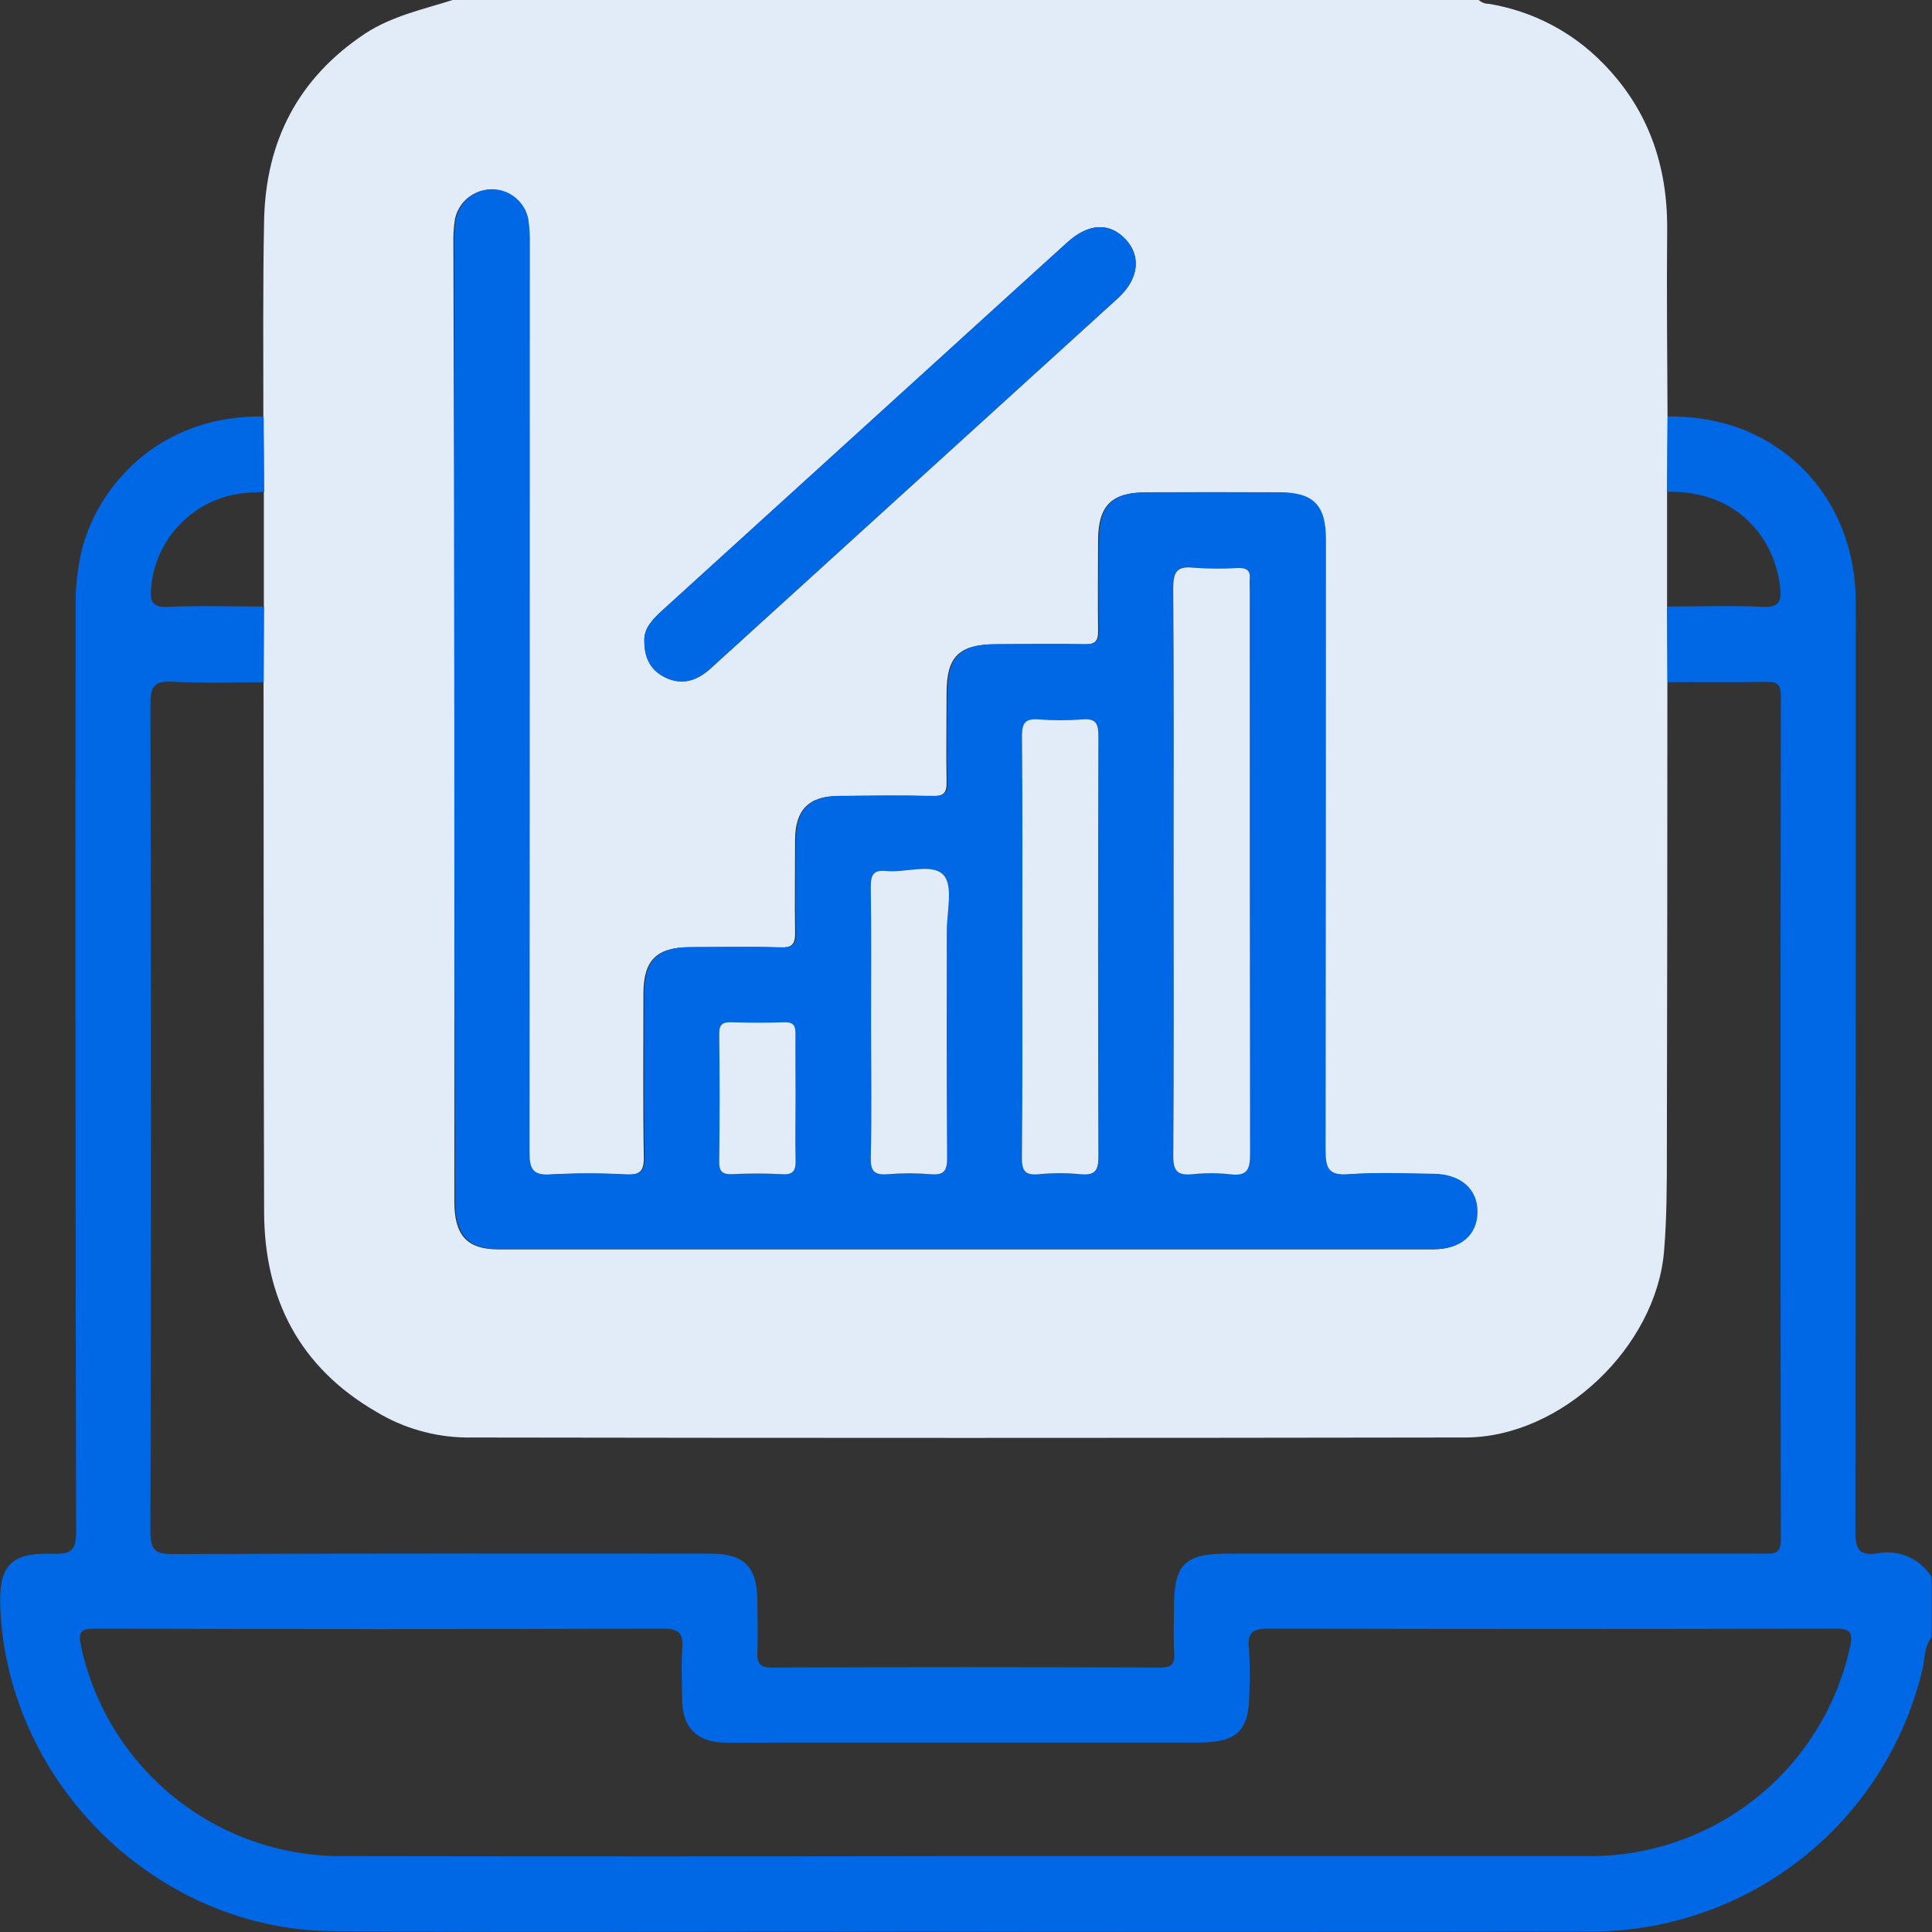 <svg width="64" height="64" viewBox="0 0 64 64" fill="none" xmlns="http://www.w3.org/2000/svg">
<rect x="0" y="0" width="64" height="64" fill="#333333" stroke="none"/>
<g clip-path="url(#clip0_996_28161)">
<path d="M14.993 0H48.986C49.077 0.083 49.196 0.129 49.319 0.127C50.769 0.364 52.104 1.063 53.124 2.12C54.606 3.636 55.246 5.499 55.227 7.613C55.209 9.674 55.227 11.736 55.239 13.793L55.224 16.291C55.224 17.557 55.224 18.823 55.224 20.091L55.234 22.596C55.234 27.761 55.229 32.925 55.217 38.088C55.217 39.209 55.217 40.328 55.124 41.452C54.858 44.609 51.74 47.614 48.538 47.619C37.502 47.637 26.465 47.637 15.427 47.619C14.381 47.602 13.357 47.308 12.462 46.766C9.927 45.296 8.757 43.031 8.749 40.148C8.731 34.302 8.736 28.446 8.731 22.594L8.741 20.089V16.289C8.741 15.457 8.735 14.625 8.724 13.792C8.724 11.62 8.706 9.462 8.749 7.298C8.803 4.672 9.878 2.584 12.103 1.107C13.002 0.523 14.016 0.312 14.993 0ZM15.051 23.807C15.051 29.138 15.051 34.469 15.051 39.8C15.051 40.923 15.47 41.386 16.499 41.386C26.829 41.386 37.157 41.386 47.486 41.386C48.359 41.386 48.904 40.906 48.914 40.163C48.924 39.42 48.361 38.9 47.457 38.89C46.52 38.88 45.578 38.837 44.646 38.905C43.978 38.953 43.879 38.708 43.881 38.107C43.901 31.361 43.905 24.614 43.893 17.866C43.893 16.738 43.477 16.321 42.348 16.316C40.87 16.309 39.391 16.309 37.911 16.316C36.81 16.316 36.38 16.772 36.376 17.889C36.376 18.891 36.361 19.893 36.376 20.887C36.385 21.247 36.268 21.353 35.913 21.345C34.936 21.325 33.958 21.337 32.979 21.345C31.766 21.345 31.359 21.751 31.357 22.947C31.357 23.926 31.338 24.904 31.357 25.883C31.367 26.262 31.267 26.384 30.872 26.373C29.832 26.344 28.791 26.358 27.749 26.373C26.794 26.373 26.346 26.832 26.339 27.799C26.339 28.82 26.321 29.84 26.339 30.859C26.349 31.253 26.259 31.404 25.838 31.389C24.836 31.357 23.834 31.375 22.832 31.38C21.753 31.38 21.318 31.815 21.315 32.895C21.315 34.708 21.295 36.52 21.327 38.331C21.335 38.818 21.18 38.928 20.725 38.91C19.891 38.865 19.054 38.865 18.22 38.91C17.63 38.95 17.51 38.743 17.51 38.188C17.527 28.167 17.53 18.15 17.52 8.139C17.529 7.848 17.512 7.557 17.47 7.269C17.416 6.991 17.267 6.74 17.049 6.559C16.83 6.378 16.556 6.278 16.272 6.277C15.989 6.278 15.715 6.377 15.495 6.557C15.277 6.737 15.126 6.987 15.07 7.264C15.029 7.531 15.012 7.801 15.02 8.071C15.038 13.314 15.049 18.559 15.051 23.807ZM21.345 21.226C21.345 21.839 21.585 22.229 22.058 22.451C22.613 22.71 23.101 22.543 23.541 22.142C28.037 18.054 32.532 13.967 37.028 9.882C37.726 9.247 37.814 8.485 37.282 7.922C36.749 7.359 36.059 7.393 35.356 8.029C33.908 9.34 32.46 10.655 31.013 11.975C27.996 14.717 24.979 17.46 21.96 20.203C21.627 20.503 21.327 20.812 21.345 21.226Z" fill="#E2ECF8"/>
<path d="M8.734 13.797C8.741 14.629 8.746 15.461 8.751 16.294C8.522 16.307 8.293 16.312 8.066 16.337C7.275 16.422 6.537 16.779 5.98 17.347C5.422 17.915 5.078 18.658 5.008 19.451C4.968 19.885 5.008 20.129 5.571 20.104C6.628 20.054 7.688 20.092 8.744 20.094L8.734 22.599C7.732 22.599 6.73 22.634 5.738 22.584C5.153 22.554 4.981 22.69 4.983 23.313C5.006 32.455 5.006 41.596 4.983 50.736C4.983 51.342 5.13 51.483 5.731 51.481C11.664 51.456 17.599 51.464 23.533 51.466C24.649 51.466 25.081 51.904 25.09 53.016C25.09 53.577 25.11 54.14 25.09 54.701C25.073 55.082 25.148 55.242 25.591 55.241C29.859 55.222 34.128 55.222 38.397 55.241C38.765 55.241 38.925 55.171 38.898 54.766C38.863 54.265 38.89 53.764 38.89 53.263C38.89 51.81 39.236 51.466 40.697 51.466C46.59 51.466 52.483 51.466 58.376 51.466C58.72 51.466 58.996 51.523 58.994 50.985C58.977 41.678 58.977 32.37 58.994 23.062C58.994 22.656 58.862 22.581 58.493 22.588C57.411 22.609 56.322 22.588 55.244 22.598L55.234 20.092C56.293 20.092 57.355 20.052 58.408 20.102C58.966 20.127 59.016 19.885 58.969 19.449C58.802 17.867 57.571 16.235 55.229 16.292L55.244 13.795C56.036 13.782 56.824 13.907 57.573 14.163C59.991 15.061 61.476 17.256 61.476 19.979C61.476 30.241 61.472 40.504 61.463 50.768C61.463 51.357 61.63 51.539 62.186 51.458C62.529 51.389 62.886 51.427 63.207 51.566C63.528 51.705 63.799 51.94 63.983 52.237V54.242C63.736 54.546 63.773 54.932 63.688 55.282C63.103 57.765 61.695 59.977 59.694 61.557C57.692 63.137 55.214 63.993 52.663 63.985C44.457 63.999 36.25 63.999 28.045 63.985C22.357 63.985 16.672 64.022 10.986 63.97C5.205 63.915 0.296 59.108 0.013 53.337C-0.058 51.862 0.322 51.422 1.777 51.471C2.384 51.491 2.522 51.327 2.521 50.726C2.5 40.54 2.495 30.355 2.504 20.171C2.493 19.547 2.555 18.923 2.688 18.313C3.195 16.139 5.245 13.742 8.734 13.797ZM31.988 61.486C38.881 61.486 45.773 61.486 52.665 61.486C54.67 61.489 56.616 60.808 58.181 59.556C59.747 58.303 60.839 56.554 61.276 54.598C61.403 54.04 61.286 53.948 60.748 53.95C54.523 53.968 48.297 53.968 42.07 53.95C41.553 53.95 41.302 54.026 41.374 54.618C41.407 55.096 41.411 55.576 41.386 56.054C41.386 57.334 40.99 57.724 39.705 57.724H25.841C25.217 57.724 24.592 57.738 23.967 57.724C23.094 57.703 22.619 57.223 22.601 56.368C22.589 55.785 22.564 55.199 22.601 54.619C22.64 54.118 22.508 53.951 21.968 53.951C15.701 53.971 9.433 53.971 3.165 53.951C2.679 53.951 2.579 54.043 2.686 54.536C3.111 56.506 4.199 58.271 5.768 59.536C7.337 60.8 9.293 61.489 11.308 61.486C18.202 61.497 25.095 61.497 31.988 61.486Z" fill="#0068E5"/>
<path d="M15.051 23.807C15.051 18.559 15.051 13.311 15.051 8.063C15.044 7.793 15.06 7.523 15.101 7.256C15.158 6.978 15.308 6.728 15.527 6.549C15.746 6.369 16.021 6.27 16.304 6.269C16.588 6.27 16.862 6.37 17.08 6.551C17.299 6.732 17.448 6.983 17.502 7.261C17.544 7.549 17.561 7.84 17.552 8.131C17.552 18.153 17.548 28.169 17.542 38.18C17.542 38.736 17.662 38.942 18.252 38.902C19.086 38.856 19.922 38.856 20.757 38.902C21.211 38.92 21.367 38.81 21.358 38.322C21.327 36.512 21.342 34.699 21.347 32.887C21.347 31.806 21.784 31.384 22.863 31.372C23.866 31.372 24.868 31.349 25.87 31.38C26.297 31.395 26.388 31.245 26.371 30.851C26.346 29.832 26.358 28.811 26.371 27.791C26.371 26.824 26.825 26.371 27.781 26.364C28.823 26.356 29.864 26.343 30.904 26.364C31.299 26.376 31.405 26.254 31.389 25.875C31.362 24.896 31.379 23.917 31.389 22.939C31.389 21.743 31.798 21.34 33.011 21.337C33.989 21.337 34.968 21.322 35.945 21.337C36.299 21.345 36.416 21.238 36.408 20.879C36.386 19.877 36.398 18.875 36.408 17.881C36.408 16.763 36.842 16.314 37.943 16.307C39.421 16.3 40.9 16.3 42.379 16.307C43.508 16.307 43.924 16.73 43.924 17.858C43.924 24.603 43.92 31.35 43.913 38.098C43.913 38.7 44.008 38.945 44.678 38.897C45.61 38.828 46.552 38.872 47.489 38.882C48.392 38.892 48.955 39.391 48.945 40.155C48.935 40.918 48.391 41.377 47.517 41.377C37.19 41.377 26.861 41.377 16.531 41.377C15.502 41.377 15.083 40.915 15.083 39.792C15.06 34.466 15.049 29.138 15.051 23.807ZM38.878 28.805C38.878 31.967 38.89 35.129 38.865 38.291C38.865 38.8 39.019 38.939 39.495 38.895C39.909 38.85 40.327 38.85 40.741 38.895C41.324 38.972 41.409 38.728 41.409 38.204C41.391 31.983 41.397 25.765 41.397 19.544C41.397 19.419 41.387 19.294 41.397 19.17C41.422 18.898 41.299 18.805 41.035 18.811C40.534 18.843 40.032 18.84 39.532 18.803C38.95 18.739 38.863 18.978 38.863 19.504C38.89 22.606 38.878 25.706 38.878 28.805ZM33.867 31.369C33.867 33.68 33.877 35.992 33.857 38.304C33.857 38.746 33.928 38.95 34.424 38.898C34.88 38.855 35.34 38.855 35.797 38.898C36.251 38.937 36.393 38.812 36.391 38.327C36.371 33.684 36.371 29.04 36.391 24.397C36.391 23.977 36.314 23.792 35.853 23.832C35.376 23.872 34.896 23.872 34.419 23.832C33.989 23.8 33.854 23.927 33.859 24.375C33.877 26.705 33.866 29.037 33.866 31.369H33.867ZM28.857 33.864C28.857 35.367 28.875 36.857 28.846 38.354C28.836 38.8 28.972 38.93 29.403 38.897C29.88 38.858 30.359 38.858 30.836 38.897C31.29 38.937 31.38 38.767 31.377 38.341C31.357 35.847 31.377 33.351 31.365 30.856C31.365 30.216 31.586 29.353 31.262 28.992C30.891 28.578 30.012 28.918 29.358 28.853C28.937 28.811 28.841 28.977 28.848 29.373C28.868 30.869 28.855 32.366 28.855 33.864H28.857ZM26.351 36.39C26.351 35.681 26.341 34.975 26.351 34.267C26.351 33.986 26.294 33.851 25.977 33.862C25.394 33.883 24.808 33.879 24.228 33.862C23.946 33.854 23.822 33.923 23.826 34.238C23.84 35.654 23.84 37.069 23.826 38.484C23.826 38.828 23.952 38.905 24.263 38.894C24.804 38.865 25.346 38.865 25.887 38.894C26.302 38.922 26.368 38.742 26.354 38.392C26.338 37.723 26.354 37.056 26.354 36.39H26.351Z" fill="#0068E5"/>
<path d="M21.345 21.226C21.327 20.812 21.627 20.503 21.958 20.203C24.978 17.461 27.996 14.718 31.011 11.975C32.459 10.658 33.906 9.343 35.354 8.029C36.057 7.393 36.749 7.361 37.28 7.922C37.811 8.484 37.724 9.247 37.026 9.882C32.533 13.97 28.037 18.057 23.54 22.142C23.099 22.543 22.611 22.71 22.057 22.451C21.585 22.23 21.337 21.839 21.345 21.226Z" fill="#0068E5"/>
<path d="M38.878 28.805C38.878 25.706 38.89 22.606 38.865 19.508C38.865 18.982 38.955 18.743 39.533 18.806C40.033 18.843 40.536 18.846 41.036 18.814C41.3 18.814 41.424 18.901 41.399 19.174C41.389 19.297 41.399 19.422 41.399 19.548C41.399 25.768 41.399 31.987 41.411 38.207C41.411 38.728 41.327 38.975 40.742 38.898C40.328 38.853 39.91 38.853 39.496 38.898C39.02 38.942 38.863 38.803 38.867 38.294C38.89 35.133 38.878 31.96 38.878 28.805Z" fill="#E2ECF8"/>
<path d="M33.866 31.369C33.866 29.03 33.877 26.705 33.854 24.373C33.854 23.926 33.984 23.799 34.414 23.831C34.891 23.87 35.371 23.87 35.848 23.831C36.309 23.79 36.388 23.976 36.386 24.395C36.372 29.039 36.372 33.682 36.386 38.326C36.386 38.81 36.246 38.935 35.792 38.897C35.335 38.853 34.875 38.853 34.419 38.897C33.917 38.949 33.847 38.745 33.852 38.302C33.876 35.992 33.866 33.68 33.866 31.369Z" fill="#E2ECF8"/>
<path d="M28.855 33.864C28.855 32.361 28.868 30.869 28.846 29.373C28.846 28.977 28.935 28.811 29.356 28.853C30.011 28.918 30.889 28.578 31.26 28.992C31.584 29.354 31.362 30.216 31.364 30.856C31.364 33.351 31.355 35.847 31.375 38.34C31.375 38.767 31.288 38.937 30.834 38.897C30.357 38.858 29.878 38.858 29.401 38.897C28.97 38.93 28.835 38.8 28.845 38.354C28.881 36.857 28.855 35.361 28.855 33.864Z" fill="#E2ECF8"/>
<path d="M26.354 36.389C26.354 37.058 26.338 37.726 26.354 38.394C26.368 38.751 26.302 38.932 25.887 38.895C25.346 38.867 24.804 38.867 24.263 38.895C23.952 38.907 23.822 38.83 23.825 38.486C23.843 37.069 23.843 35.654 23.825 34.24C23.825 33.924 23.946 33.856 24.228 33.864C24.811 33.881 25.397 33.884 25.977 33.864C26.294 33.852 26.358 33.988 26.351 34.268C26.344 34.975 26.354 35.681 26.354 36.389Z" fill="#E2ECF8"/>
</g>
<defs>
<clipPath id="clip0_996_28161">
<rect width="63.983" height="64" fill="white"/>
</clipPath>
</defs>
</svg>
